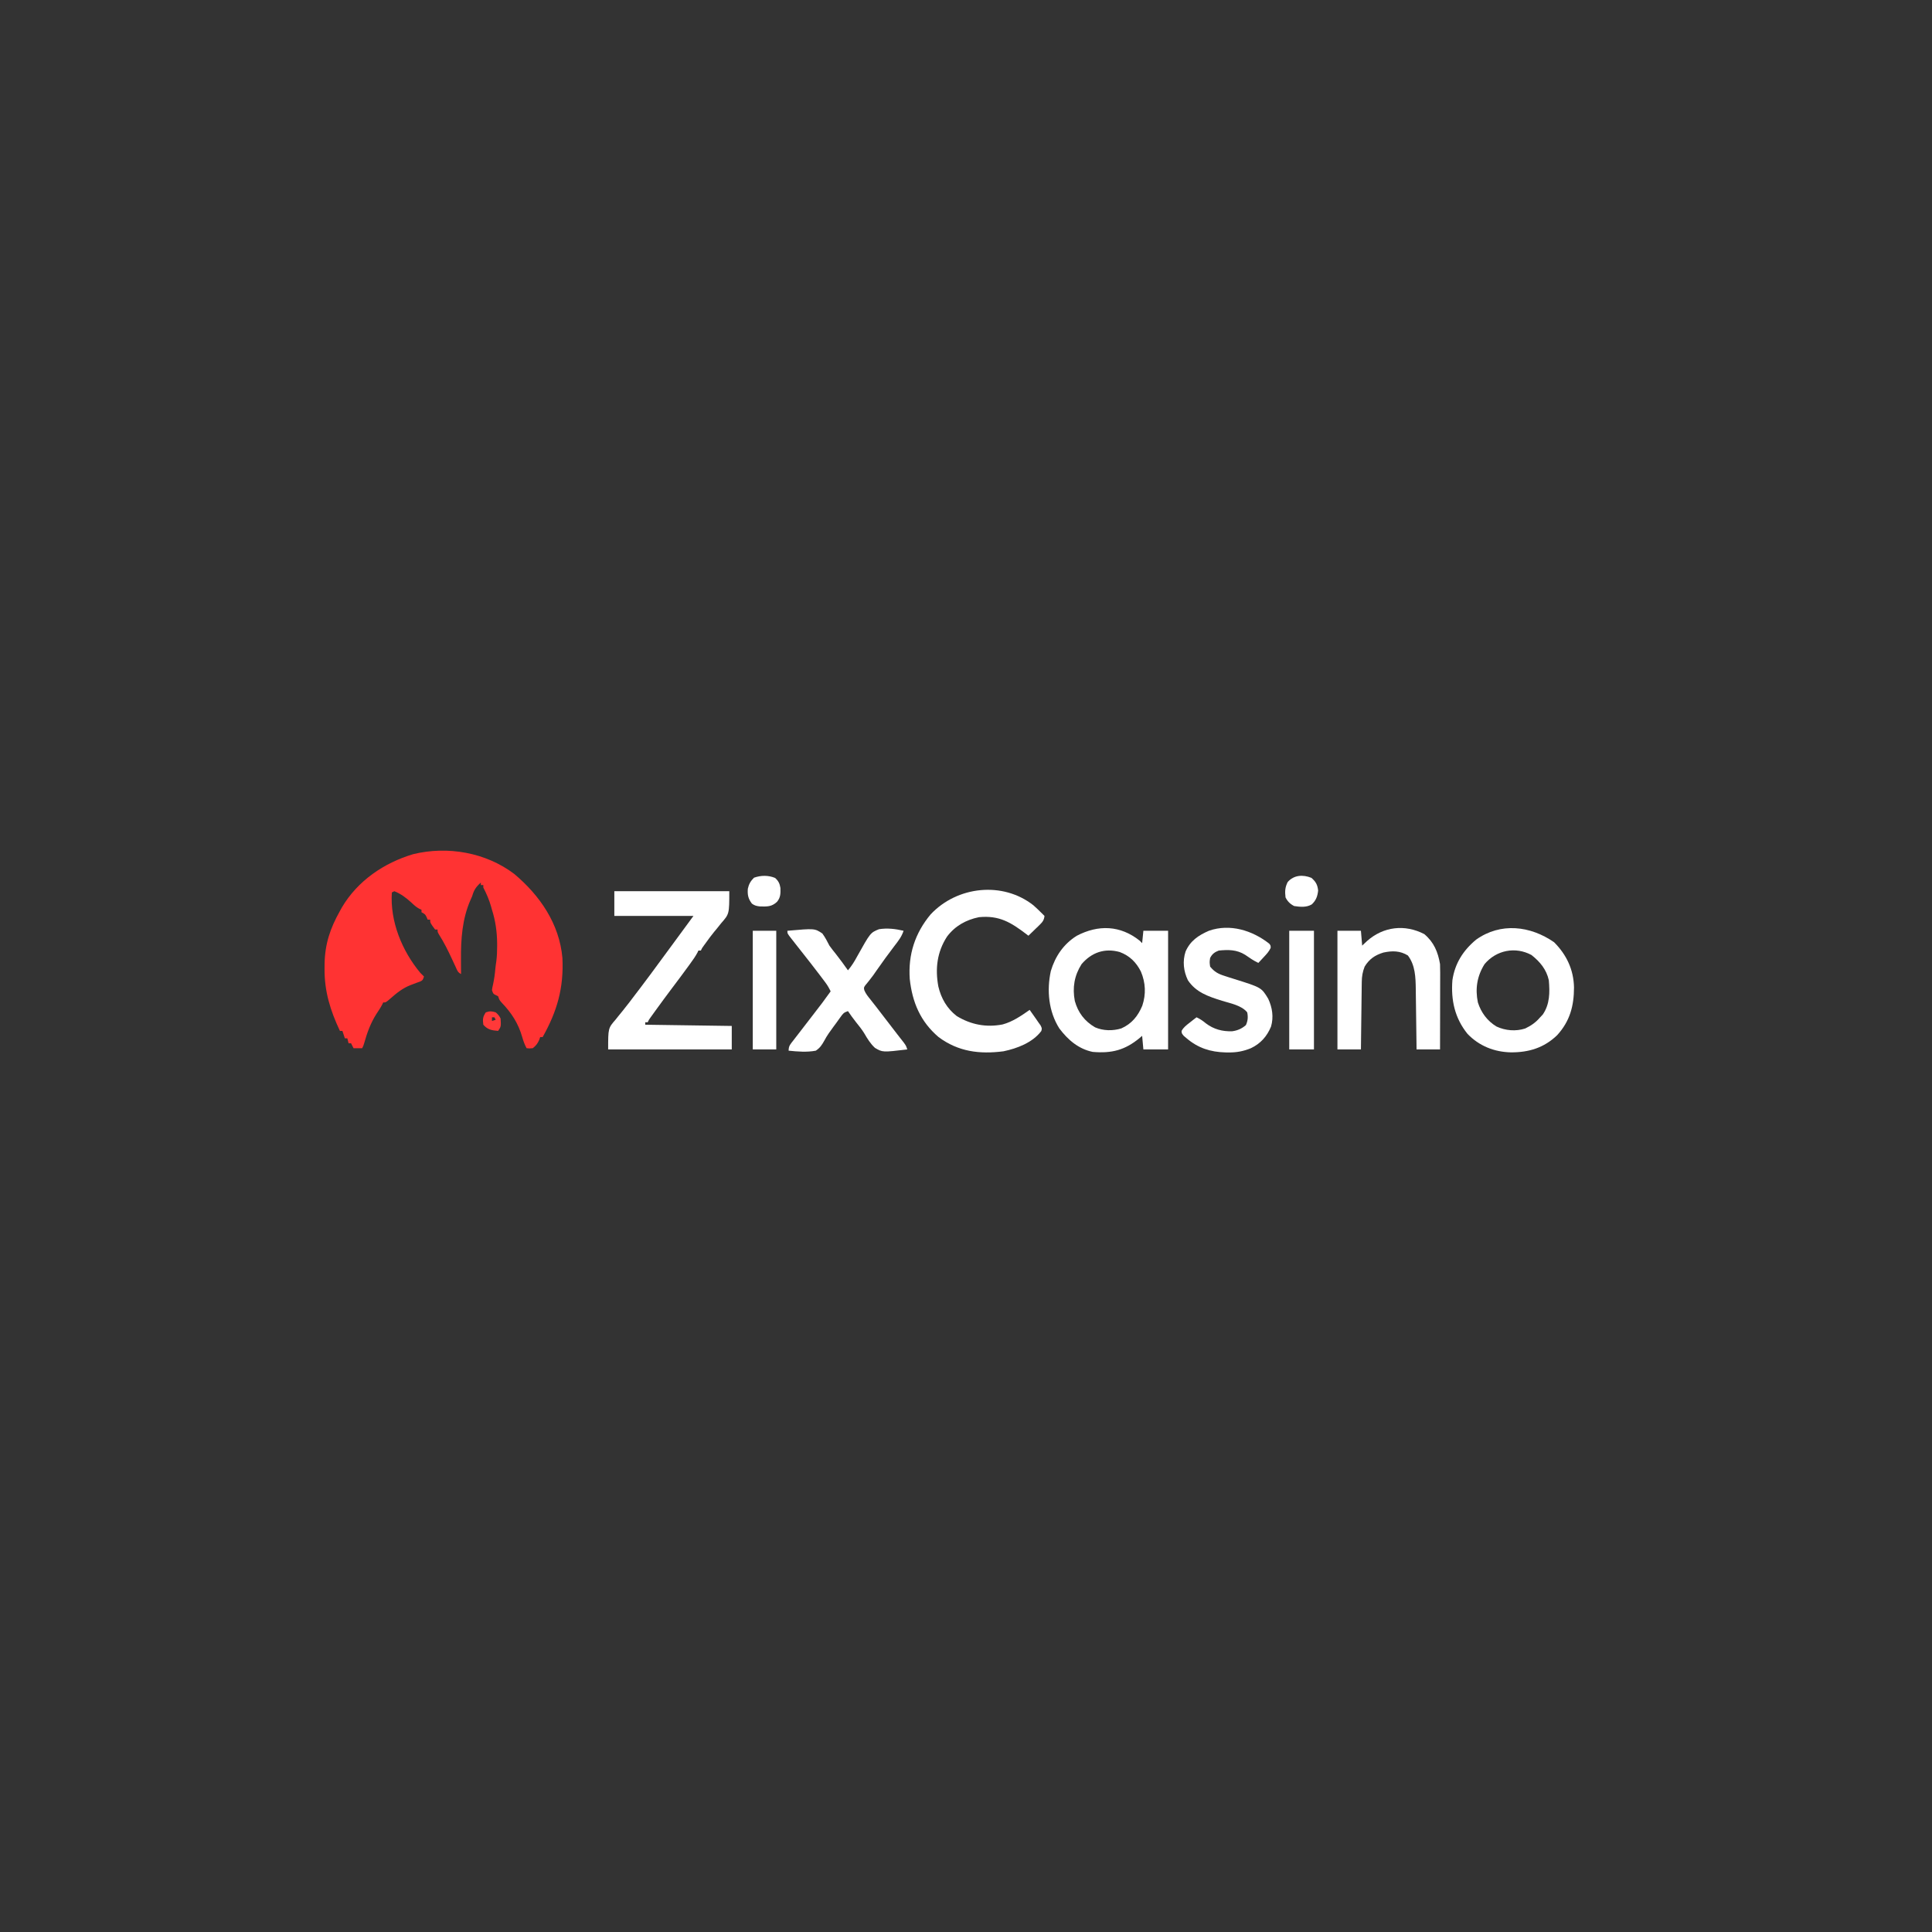 <?xml version="1.0" encoding="UTF-8"?> <svg xmlns="http://www.w3.org/2000/svg" version="1.1" width="1563" height="1563"><rect width="100%" height="100%" fill="#333333" stroke="none"/><path d="M0 0 C20.736 17.387 36.55 40.312 39 68 C40.157 92.174 34.793 111.024 23 132 C22.34 132 21.68 132 21 132 C20.753 132.743 20.505 133.485 20.25 134.25 C18.864 137.299 17.649 138.956 15 141 C12.25 141.25 12.25 141.25 10 141 C8.437 138.082 7.402 135.245 6.5 132.062 C3.332 120.922 -2.147 112.475 -10.145 104.129 C-12 102 -12 102 -13 99 C-13.66 98.67 -14.32 98.34 -15 98 C-17 97 -17 97 -18 94 C-17.695 91.871 -17.695 91.871 -17.125 89.438 C-16.189 85.13 -15.613 80.91 -15.246 76.52 C-15.057 74.585 -14.788 72.658 -14.484 70.738 C-13.946 66.585 -13.808 62.557 -13.812 58.375 C-13.813 57.59 -13.814 56.804 -13.815 55.995 C-13.911 46.74 -15.168 37.831 -18 29 C-18.215 28.221 -18.431 27.443 -18.652 26.641 C-20.226 21.027 -22.322 16.172 -25 11 C-25 10.34 -25 9.68 -25 9 C-25.66 9 -26.32 9 -27 9 C-27 8.34 -27 7.68 -27 7 C-30.894 10.484 -32.599 12.997 -34 18 C-34.474 19.073 -34.949 20.145 -35.438 21.25 C-42.082 36.519 -43.188 52.751 -43.062 69.188 C-43.058 70.33 -43.053 71.473 -43.049 72.65 C-43.037 75.434 -43.021 78.217 -43 81 C-45.766 79.617 -46.103 78.017 -47.391 75.223 C-47.853 74.233 -48.316 73.244 -48.793 72.225 C-49.274 71.181 -49.755 70.138 -50.25 69.062 C-53.459 62.108 -56.783 55.433 -60.89 48.959 C-62 47 -62 47 -62 45 C-62.66 45 -63.32 45 -64 45 C-68 39.588 -68 39.588 -68 37 C-68.66 37 -69.32 37 -70 37 C-70.402 36.072 -70.402 36.072 -70.812 35.125 C-71.956 32.7 -71.956 32.7 -75 31 C-75 30.34 -75 29.68 -75 29 C-75.574 28.749 -76.147 28.497 -76.738 28.238 C-79.291 26.841 -81.082 25.193 -83.188 23.188 C-87.354 19.408 -91.709 16.047 -97 14 C-97.99 14.495 -97.99 14.495 -99 15 C-100.523 38.472 -90.777 62.216 -76 80 C-75.019 81.018 -74.027 82.028 -73 83 C-74 86 -74 86 -76.004 87.027 C-76.848 87.328 -77.693 87.628 -78.562 87.938 C-79.93 88.458 -79.93 88.458 -81.324 88.988 C-82.207 89.322 -83.09 89.656 -84 90 C-90.218 92.441 -94.983 96.269 -99.964 100.647 C-103.806 104 -103.806 104 -106 104 C-106.26 104.554 -106.521 105.109 -106.789 105.68 C-108.153 108.293 -109.738 110.674 -111.375 113.125 C-116.194 120.653 -118.962 128.407 -121.387 136.969 C-122 139 -122 139 -123 141 C-125.31 141 -127.62 141 -130 141 C-130.66 139.68 -131.32 138.36 -132 137 C-132.66 137 -133.32 137 -134 137 C-134.495 135.02 -134.495 135.02 -135 133 C-135.66 133 -136.32 133 -137 133 C-137.66 131.02 -138.32 129.04 -139 127 C-139.66 127 -140.32 127 -141 127 C-148.773 110.529 -153.595 95.017 -153.438 76.625 C-153.428 75.356 -153.419 74.086 -153.41 72.779 C-153.112 56.615 -148.88 44.005 -141 30 C-140.455 29.013 -139.909 28.025 -139.348 27.008 C-126.591 5.487 -105.412 -8.886 -81.766 -15.969 C-53.902 -22.777 -22.993 -17.397 0 0 Z " fill="#FF3333" transform="translate(416,707)"></path><path d="M0 0 C30.69 0 61.38 0 93 0 C93 18.367 93 18.367 86.5 25.812 C85.215 27.411 83.93 29.01 82.645 30.609 C82.019 31.359 81.393 32.109 80.749 32.881 C78.43 35.691 76.308 38.601 74.188 41.562 C73.583 42.389 72.978 43.215 72.355 44.066 C70.962 45.953 70.962 45.953 70 48 C69.34 48 68.68 48 68 48 C67.756 48.536 67.513 49.072 67.262 49.625 C65.683 52.596 63.778 55.278 61.812 58 C61.381 58.601 60.95 59.202 60.505 59.821 C56.014 66.043 51.389 72.164 46.772 78.292 C42.333 84.196 37.952 90.139 33.625 96.125 C33.072 96.889 32.518 97.653 31.948 98.44 C31.442 99.143 30.936 99.846 30.414 100.57 C29.97 101.187 29.526 101.803 29.069 102.438 C27.931 104.025 27.931 104.025 27 106 C26.34 106 25.68 106 25 106 C25 106.66 25 107.32 25 108 C48.1 108.33 71.2 108.66 95 109 C95 115.27 95 121.54 95 128 C62 128 29 128 -5 128 C-5 110.801 -5 110.801 1 103.875 C1.94 102.698 1.94 102.698 2.898 101.498 C4.229 99.833 5.573 98.178 6.93 96.534 C10.405 92.28 13.688 87.882 17 83.5 C18.351 81.731 19.703 79.963 21.055 78.195 C26.549 70.983 31.911 63.674 37.269 56.36 C40.234 52.318 43.212 48.284 46.188 44.25 C52.141 36.178 58.069 28.088 64 20 C42.88 20 21.76 20 0 20 C0 13.4 0 6.8 0 0 Z " fill="#FFFFFF" transform="translate(497,721)"></path><path d="M0 0 C0.99 0.99 0.99 0.99 2 2 C2.33 -1.3 2.66 -4.6 3 -8 C9.6 -8 16.2 -8 23 -8 C23 23.68 23 55.36 23 88 C16.4 88 9.8 88 3 88 C2.67 84.37 2.34 80.74 2 77 C1.074 77.797 1.074 77.797 0.129 78.609 C-11.825 88.58 -22.624 91.318 -38 90 C-49.583 87.587 -58.009 80.256 -65 71 C-73.672 57.318 -75.295 40.217 -71.875 24.562 C-68.316 12.673 -61.61 2.792 -51.004 -3.887 C-33.467 -13.113 -15.615 -12.462 0 0 Z M-47 19 C-52.868 28.215 -54.518 38.021 -52.469 48.793 C-49.86 58.165 -44.557 65.192 -36.09 70.109 C-29.485 72.985 -21.735 73.105 -14.875 71 C-6.424 67.252 -1.364 60.984 2.125 52.613 C5.241 43.307 4.801 34.029 1 25 C-2.823 17.416 -8.126 12.215 -16.145 9.191 C-28.311 5.818 -38.901 9.511 -47 19 Z " fill="#FFFFFF" transform="translate(922,761)"></path><path d="M0 0 C2.4 2.141 4.711 4.323 6.969 6.613 C7.959 7.603 7.959 7.603 8.969 8.613 C8.631 11.802 7.511 13.436 5.246 15.629 C4.708 16.157 4.17 16.686 3.615 17.23 C3.051 17.769 2.487 18.308 1.906 18.863 C1.338 19.418 0.771 19.972 0.186 20.543 C-1.213 21.907 -2.621 23.261 -4.031 24.613 C-4.504 24.25 -4.977 23.886 -5.465 23.512 C-18.146 13.871 -27.515 8.018 -44.031 9.613 C-54.529 11.756 -63.45 16.728 -69.906 25.363 C-77.953 37.813 -79.566 51.298 -76.906 65.676 C-74.659 75.274 -69.91 83.534 -62.031 89.613 C-50.502 96.605 -38.191 98.969 -24.945 96.402 C-16.786 94.193 -9.878 89.426 -3.031 84.613 C-1.925 86.174 -0.821 87.737 0.281 89.301 C1.204 90.606 1.204 90.606 2.145 91.938 C2.747 92.821 3.349 93.704 3.969 94.613 C4.581 95.465 5.193 96.317 5.824 97.195 C6.969 99.613 6.969 99.613 6.402 101.711 C-0.651 111.07 -13.079 115.789 -24.176 118.109 C-43.447 120.628 -60.896 118.46 -76.793 106.543 C-91.483 93.99 -97.977 78.42 -100.031 59.613 C-101.416 39.918 -95.805 22.507 -83.125 7.332 C-61.712 -15.486 -24.89 -19.598 0 0 Z " fill="#FFFFFF" transform="translate(836.031,732.387)"></path><path d="M0 0 C10.151 10.151 15.853 22.31 16.131 36.637 C16.095 51.629 12.809 63.921 2.461 75.258 C-8.148 85.462 -20.474 89.179 -34.906 89.114 C-48.359 88.822 -60.56 83.984 -70 74.188 C-80.345 61.375 -83.506 46.862 -82.25 30.75 C-80.243 17.17 -73.587 6.678 -63.055 -2.074 C-43.231 -16.178 -19.225 -13.31 0 0 Z M-56.25 17.75 C-62.257 27.338 -63.934 37.575 -61.637 48.727 C-58.999 56.975 -53.985 63.759 -46.5 68.25 C-39.327 71.561 -30.931 72.27 -23.352 69.809 C-18.518 67.493 -14.749 64.867 -11.25 60.75 C-10.198 59.636 -10.198 59.636 -9.125 58.5 C-3.389 50.087 -3.379 40.582 -4.25 30.75 C-6.175 22.03 -11.366 15.825 -18.25 10.375 C-31.239 3.339 -46.738 6.361 -56.25 17.75 Z " fill="#FFFFFF" transform="translate(1257.25,762.25)"></path><path d="M0 0 C7.776 6.539 11.083 14.465 12.75 24.312 C12.836 26.612 12.868 28.913 12.864 31.214 C12.864 31.888 12.864 32.562 12.864 33.256 C12.863 35.469 12.856 37.682 12.848 39.895 C12.846 41.434 12.844 42.974 12.843 44.514 C12.84 48.557 12.83 52.599 12.819 56.642 C12.808 60.771 12.804 64.9 12.799 69.029 C12.788 77.124 12.771 85.218 12.75 93.312 C6.48 93.312 0.21 93.312 -6.25 93.312 C-6.28 90.71 -6.28 90.71 -6.31 88.055 C-6.378 82.288 -6.455 76.52 -6.538 70.753 C-6.587 67.26 -6.634 63.767 -6.672 60.274 C-6.716 56.248 -6.776 52.222 -6.836 48.195 C-6.847 46.956 -6.859 45.717 -6.871 44.441 C-7.033 34.831 -7.275 25.225 -13.25 17.312 C-19.542 13.411 -25.957 13.374 -33.09 14.934 C-39.893 17.033 -44.507 20.18 -48.25 26.312 C-49.884 30.529 -50.513 34.082 -50.569 38.593 C-50.589 39.814 -50.609 41.035 -50.629 42.293 C-50.646 44.248 -50.646 44.248 -50.664 46.242 C-50.683 47.601 -50.702 48.96 -50.723 50.319 C-50.774 53.88 -50.814 57.441 -50.851 61.002 C-50.891 64.642 -50.942 68.282 -50.992 71.922 C-51.089 79.052 -51.172 86.182 -51.25 93.312 C-57.52 93.312 -63.79 93.312 -70.25 93.312 C-70.25 61.633 -70.25 29.953 -70.25 -2.688 C-63.98 -2.688 -57.71 -2.688 -51.25 -2.688 C-50.92 1.272 -50.59 5.232 -50.25 9.312 C-48.93 8.075 -47.61 6.838 -46.25 5.562 C-33.068 -6.132 -15.7 -8.152 0 0 Z " fill="#FFFFFF" transform="translate(1152.25,755.688)"></path><path d="M0 0 C22.078 -1.954 22.078 -1.954 28.312 2.215 C30.561 5.361 32.259 8.549 34 12 C35.653 14.351 37.448 16.576 39.25 18.812 C42.607 23.136 45.868 27.511 49 32 C52.05 28.401 54.31 24.767 56.52 20.605 C67.17 1.557 67.17 1.557 74.092 -1.257 C80.83 -2.342 87.391 -1.551 94 0 C92.437 4.819 89.689 8.306 86.625 12.25 C81.657 18.751 76.866 25.352 72.186 32.063 C71.495 33.053 71.495 33.053 70.789 34.062 C70.341 34.708 69.893 35.354 69.431 36.02 C68.419 37.42 67.364 38.791 66.28 40.137 C65.442 41.183 65.442 41.183 64.586 42.25 C64.068 42.874 63.55 43.498 63.017 44.141 C61.795 45.953 61.795 45.953 62.224 48.07 C63.408 51.016 65.279 53.205 67.25 55.688 C68.162 56.847 69.073 58.007 69.984 59.168 C70.472 59.786 70.96 60.404 71.463 61.041 C74.177 64.5 76.835 68.002 79.5 71.5 C82.654 75.636 85.812 79.769 89.016 83.867 C89.479 84.462 89.942 85.057 90.42 85.67 C91.668 87.269 92.92 88.865 94.172 90.461 C96 93 96 93 97 96 C77.028 98.362 77.028 98.362 70.847 94.737 C67.213 91.394 64.72 87.32 62.256 83.075 C60.242 79.748 57.802 76.781 55.375 73.75 C53.162 70.871 51.014 68.022 49 65 C45.549 66.15 45.029 66.955 42.961 69.832 C42.386 70.626 41.811 71.419 41.219 72.237 C40.61 73.087 40.002 73.937 39.375 74.812 C38.738 75.669 38.101 76.526 37.445 77.409 C34.68 81.148 32.007 84.803 29.852 88.93 C27.793 92.551 26.471 94.66 23 97 C15.756 98.392 8.291 97.74 1 97 C1 93.003 2.44 91.768 4.875 88.625 C5.279 88.099 5.683 87.573 6.1 87.031 C6.959 85.914 7.822 84.8 8.687 83.688 C9.956 82.056 11.216 80.418 12.473 78.777 C15.417 74.935 18.374 71.103 21.335 67.274 C28.318 58.249 28.318 58.249 35 49 C33.73 46.323 32.349 43.967 30.566 41.602 C30.088 40.965 29.61 40.327 29.117 39.671 C28.604 38.996 28.091 38.321 27.562 37.625 C27.029 36.918 26.495 36.211 25.946 35.483 C21.163 29.167 16.268 22.942 11.36 16.723 C10.911 16.155 10.462 15.586 10 15 C9.522 14.394 9.043 13.788 8.55 13.164 C7.133 11.363 5.722 9.557 4.312 7.75 C3.661 6.926 3.661 6.926 2.996 6.085 C0 2.228 0 2.228 0 0 Z " fill="#FFFFFF" transform="translate(637,753)"></path><path d="M0 0 C1.145 1.535 1.145 1.535 1.117 3.395 C-0.237 6.375 -2.188 8.399 -4.418 10.785 C-5.244 11.677 -6.071 12.569 -6.922 13.488 C-7.879 14.501 -7.879 14.501 -8.855 15.535 C-12.701 13.721 -16.057 11.395 -19.539 8.973 C-26.32 4.764 -33.04 4.766 -40.855 5.535 C-44.146 6.768 -46.247 8.318 -47.855 11.535 C-48.356 14.909 -48.356 14.909 -47.855 18.535 C-44.446 22.686 -41.418 24.409 -36.34 26 C-35.088 26.408 -33.836 26.816 -32.547 27.236 C-31.234 27.65 -29.92 28.062 -28.605 28.473 C-6.357 35.436 -6.357 35.436 -0.855 44.535 C2.464 51.65 3.646 59.394 1.418 67.023 C-1.898 75.044 -7.024 80.782 -14.855 84.535 C-20.969 87.032 -26.454 88.06 -33.043 87.973 C-34.277 87.96 -34.277 87.96 -35.537 87.948 C-47.536 87.62 -57.604 84.435 -66.855 76.535 C-67.626 75.885 -68.397 75.236 -69.191 74.566 C-70.855 72.535 -70.855 72.535 -70.953 70.582 C-69.322 67.541 -66.997 65.899 -64.293 63.785 C-63.281 62.986 -62.269 62.187 -61.227 61.363 C-60.444 60.76 -59.662 60.157 -58.855 59.535 C-55.947 60.874 -53.681 62.424 -51.23 64.473 C-44.957 69.233 -37.807 71.13 -29.961 70.824 C-25.634 70.23 -22.249 68.748 -18.918 65.848 C-17.323 62.376 -17.074 59.278 -17.855 55.535 C-22.455 49.825 -31.502 48.265 -38.258 46.16 C-49.146 42.729 -59.24 39.458 -65.855 29.535 C-69.366 22.158 -70.272 14.184 -67.73 6.348 C-63.916 -2.349 -57.393 -6.728 -48.855 -10.465 C-31.813 -16.451 -13.618 -10.751 0 0 Z " fill="#FFFFFF" transform="translate(1026.855,763.465)"></path><path d="M0 0 C6.6 0 13.2 0 20 0 C20 31.68 20 63.36 20 96 C13.4 96 6.8 96 0 96 C0 64.32 0 32.64 0 0 Z " fill="#FFFFFF" transform="translate(1043,753)"></path><path d="M0 0 C6.27 0 12.54 0 19 0 C19 31.68 19 63.36 19 96 C12.73 96 6.46 96 0 96 C0 64.32 0 32.64 0 0 Z " fill="#FFFFFF" transform="translate(609,753)"></path><path d="M0 0 C3.561 3.13 4.92 5.503 5.438 10.25 C4.949 14.89 3.76 18.214 0.32 21.453 C-4.024 24.069 -9.054 23.53 -13.938 22.812 C-17.165 21.178 -19.297 19.093 -20.938 15.812 C-21.515 11.082 -21.372 7.665 -19.188 3.375 C-14.177 -2.332 -6.879 -2.781 0 0 Z " fill="#FFFFFF" transform="translate(1060.938,710.188)"></path><path d="M0 0 C2.672 2.414 3.75 4.555 4.309 8.117 C4.427 12.581 4.481 15.757 1.562 19.312 C-2.824 23.386 -6.227 23.159 -12.066 23.082 C-14.919 22.766 -16.441 22.455 -18.75 20.812 C-21.783 16.796 -22.429 13.731 -22.062 8.75 C-21.249 5.073 -19.799 2.464 -17.062 -0.188 C-11.475 -2.166 -5.502 -2.246 0 0 Z " fill="#FFFFFF" transform="translate(627.062,710.25)"></path><path d="M0 0 C1.931 1.586 2.883 2.766 4 5 C4.353 11.471 4.353 11.471 2 15 C-3.172 14.594 -6.518 14.01 -10 10 C-10.542 5.584 -10.488 3.733 -8 0 C-4.65 -1.117 -3.327 -0.998 0 0 Z M-3 4 C-3 4.99 -3 5.98 -3 7 C-2.01 6.67 -1.02 6.34 0 6 C-0.33 5.34 -0.66 4.68 -1 4 C-1.66 4 -2.32 4 -3 4 Z " fill="#FF3939" transform="translate(401,819)"></path></svg> 